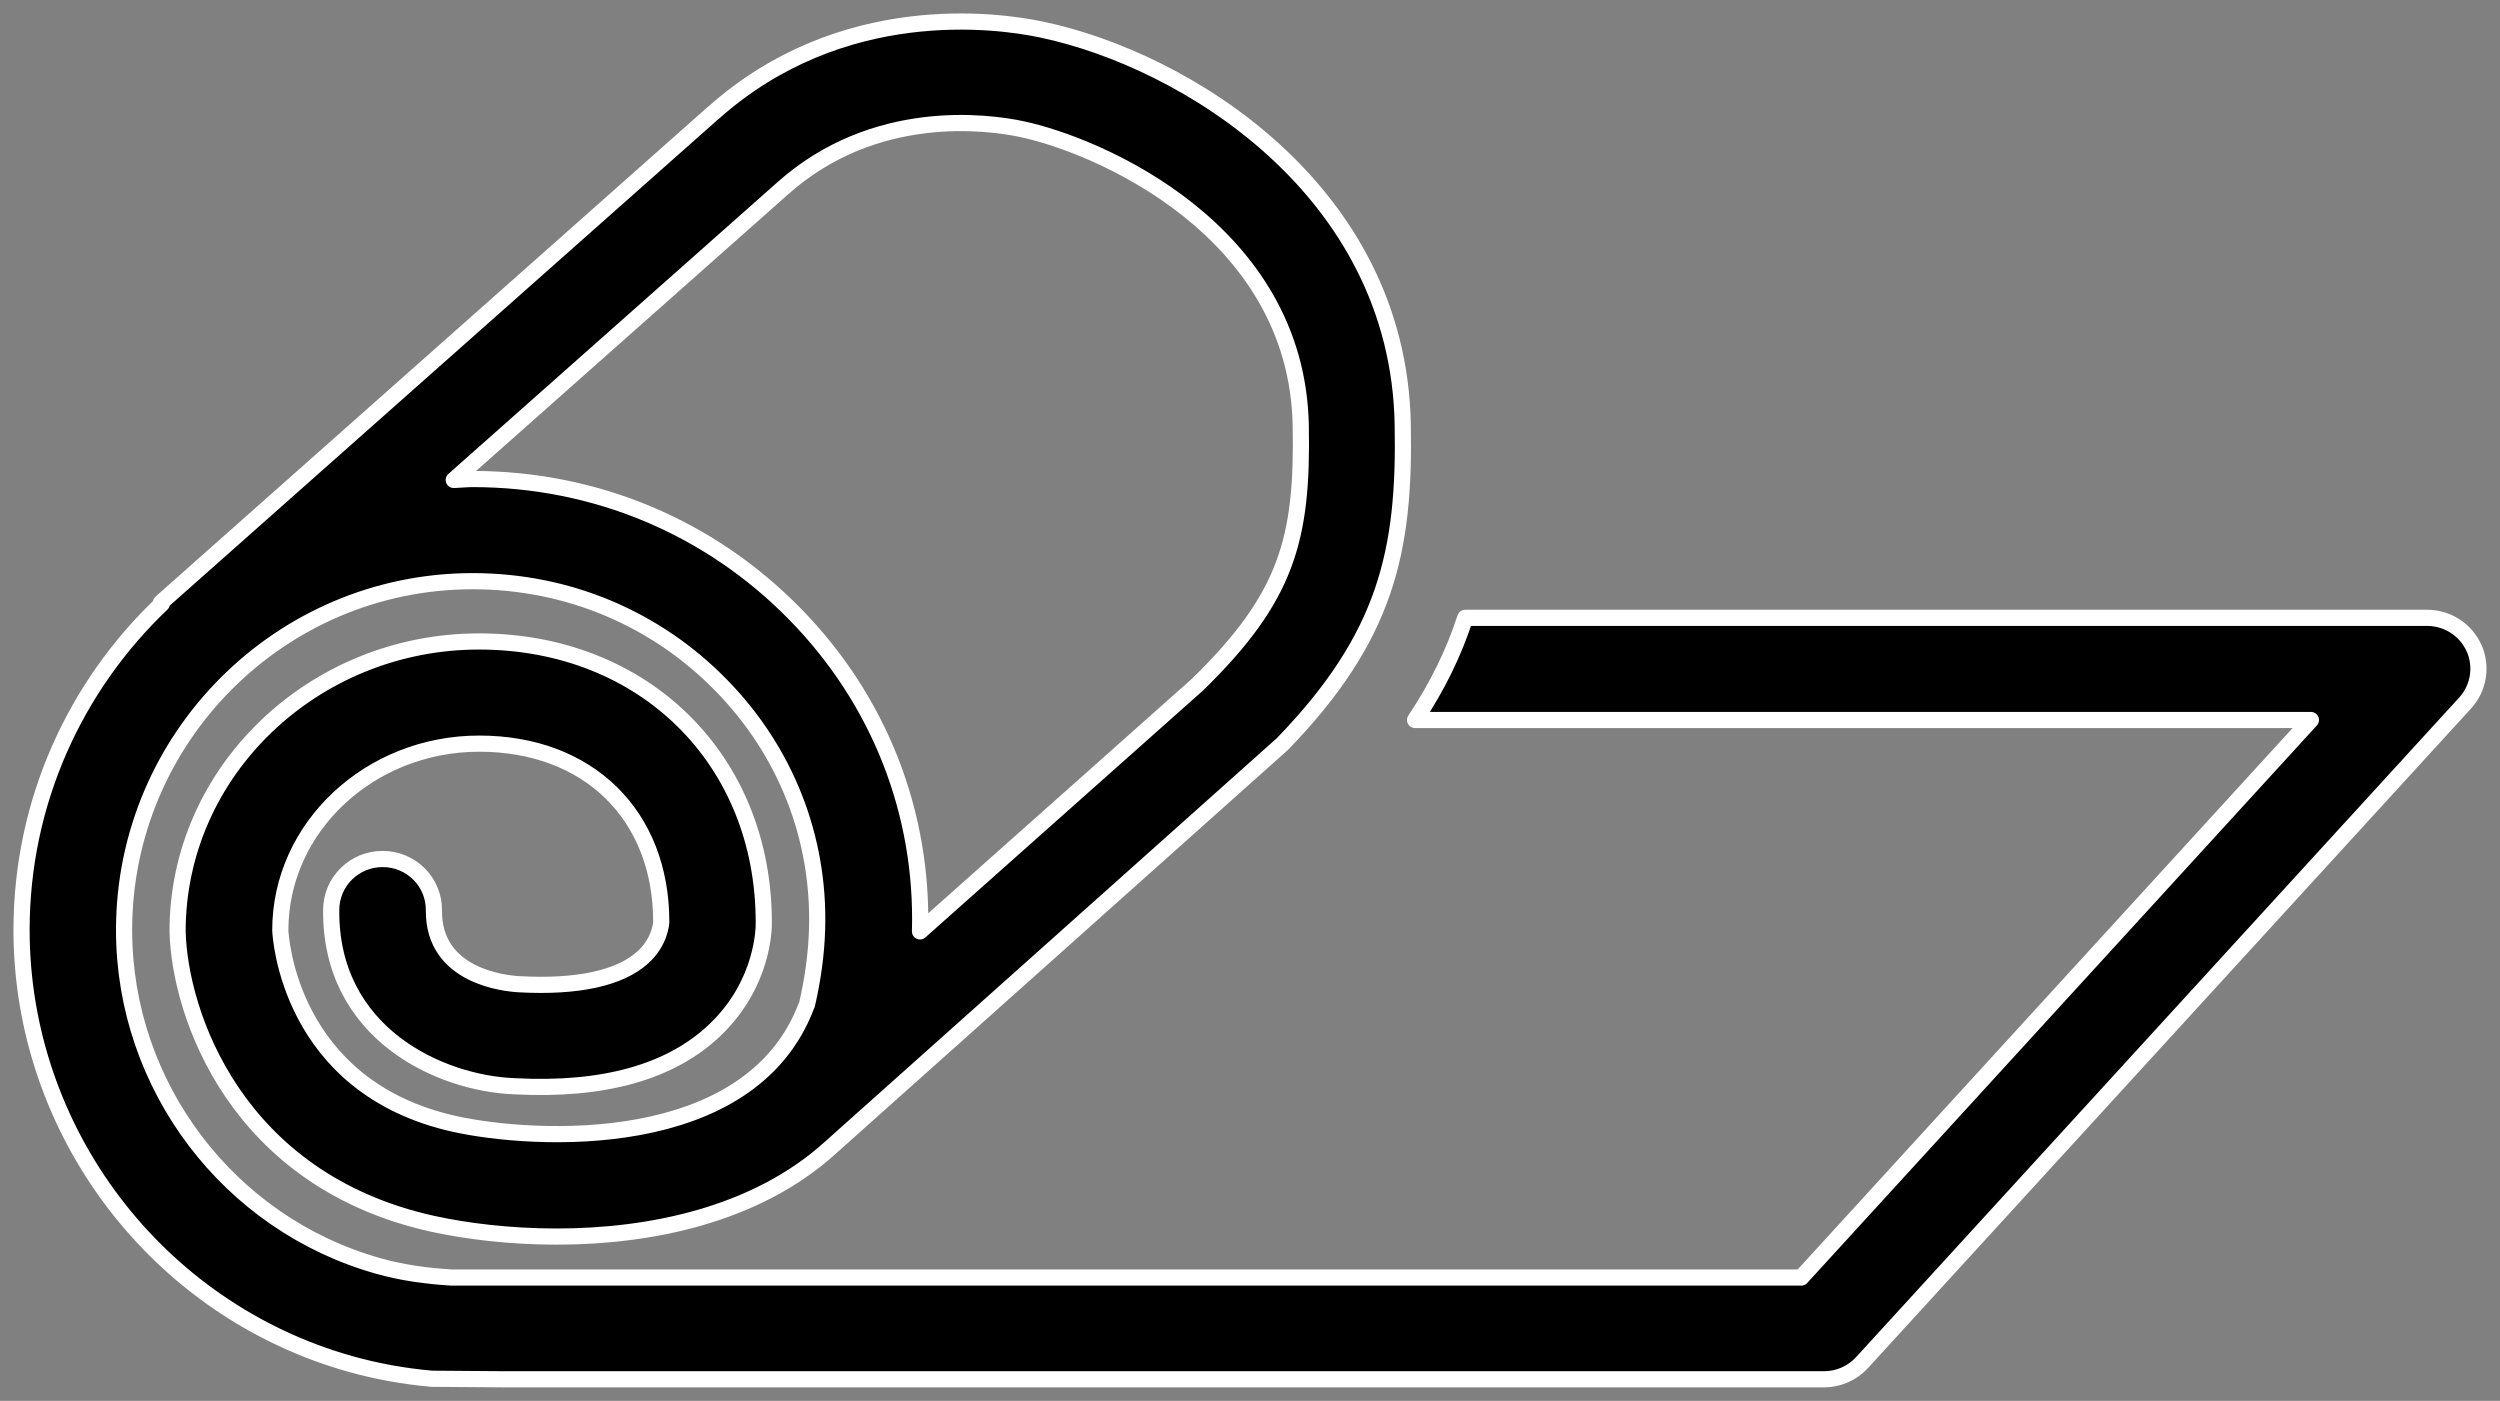 <svg width="116" height="65" viewBox="0 0 116 65" fill="none" xmlns="http://www.w3.org/2000/svg">
<rect x="0" y="0" width="116" height="65" fill="#808080" stroke="none"/>
<path d="M114.796 30.075C114.414 29.22 113.564 28.668 112.617 28.668H67.986C67.457 30.291 66.701 31.845 65.659 33.408H107.226L83.578 59.277H20.941C19.795 59.208 18.658 59.053 17.555 58.742C10.61 56.79 5.757 50.383 5.757 43.156C5.757 34.228 13.015 26.967 21.931 26.967C26.324 26.967 30.43 28.685 33.477 31.811C36.455 34.859 38.035 38.865 37.913 43.096C37.879 44.313 37.705 45.479 37.445 46.61C37.436 46.636 37.419 46.662 37.41 46.688C34.797 53.552 24.761 52.956 21.106 52.154C13.38 50.444 13.015 43.39 13.006 43.165C13.006 38.39 17.148 34.505 22.235 34.505C27.322 34.505 30.682 37.838 30.682 42.776C30.682 42.811 30.639 43.692 29.822 44.426C28.755 45.393 26.784 45.816 24.101 45.669C23.433 45.635 20.108 45.306 20.134 42.25C20.151 40.937 19.092 39.867 17.773 39.858H17.747C16.444 39.858 15.377 40.903 15.368 42.207C15.307 47.974 20.438 50.271 23.858 50.401C27.999 50.625 31.142 49.745 33.191 47.776C35.431 45.626 35.448 43.036 35.439 42.794C35.439 35.247 29.883 29.764 22.226 29.764C14.569 29.764 8.232 35.774 8.24 43.225C8.336 47.033 10.932 54.761 20.064 56.782C21.636 57.127 23.65 57.377 25.829 57.377C30.126 57.377 35.057 56.393 38.513 53.267L59.504 34.522C64.323 29.549 65.199 25.577 65.087 19.697C64.895 8.8 54.964 2.764 48.34 1.374C46.274 0.934 39.051 -0.068 33.104 5.234L33.069 5.26L7.468 27.96L7.511 28.012C3.509 31.819 1 37.19 1 43.148C1 52.49 7.277 60.771 16.271 63.292C17.503 63.637 18.762 63.862 20.038 63.974L23.459 64H84.637C85.306 64 85.948 63.715 86.399 63.223L114.38 32.622C115.013 31.932 115.178 30.93 114.796 30.067V30.075ZM36.307 8.748C40.587 4.923 45.866 5.666 47.385 5.985C50.936 6.728 60.19 10.665 60.355 19.757C60.451 24.998 59.73 27.701 55.572 31.759L42.688 43.217C42.845 37.7 40.787 32.476 36.898 28.504C32.939 24.454 27.626 22.227 21.931 22.227C21.636 22.227 21.349 22.261 21.054 22.27L36.307 8.748Z" fill="black" stroke="white" stroke-width="0.75" stroke-linecap="round" stroke-linejoin="round"/>
</svg>
